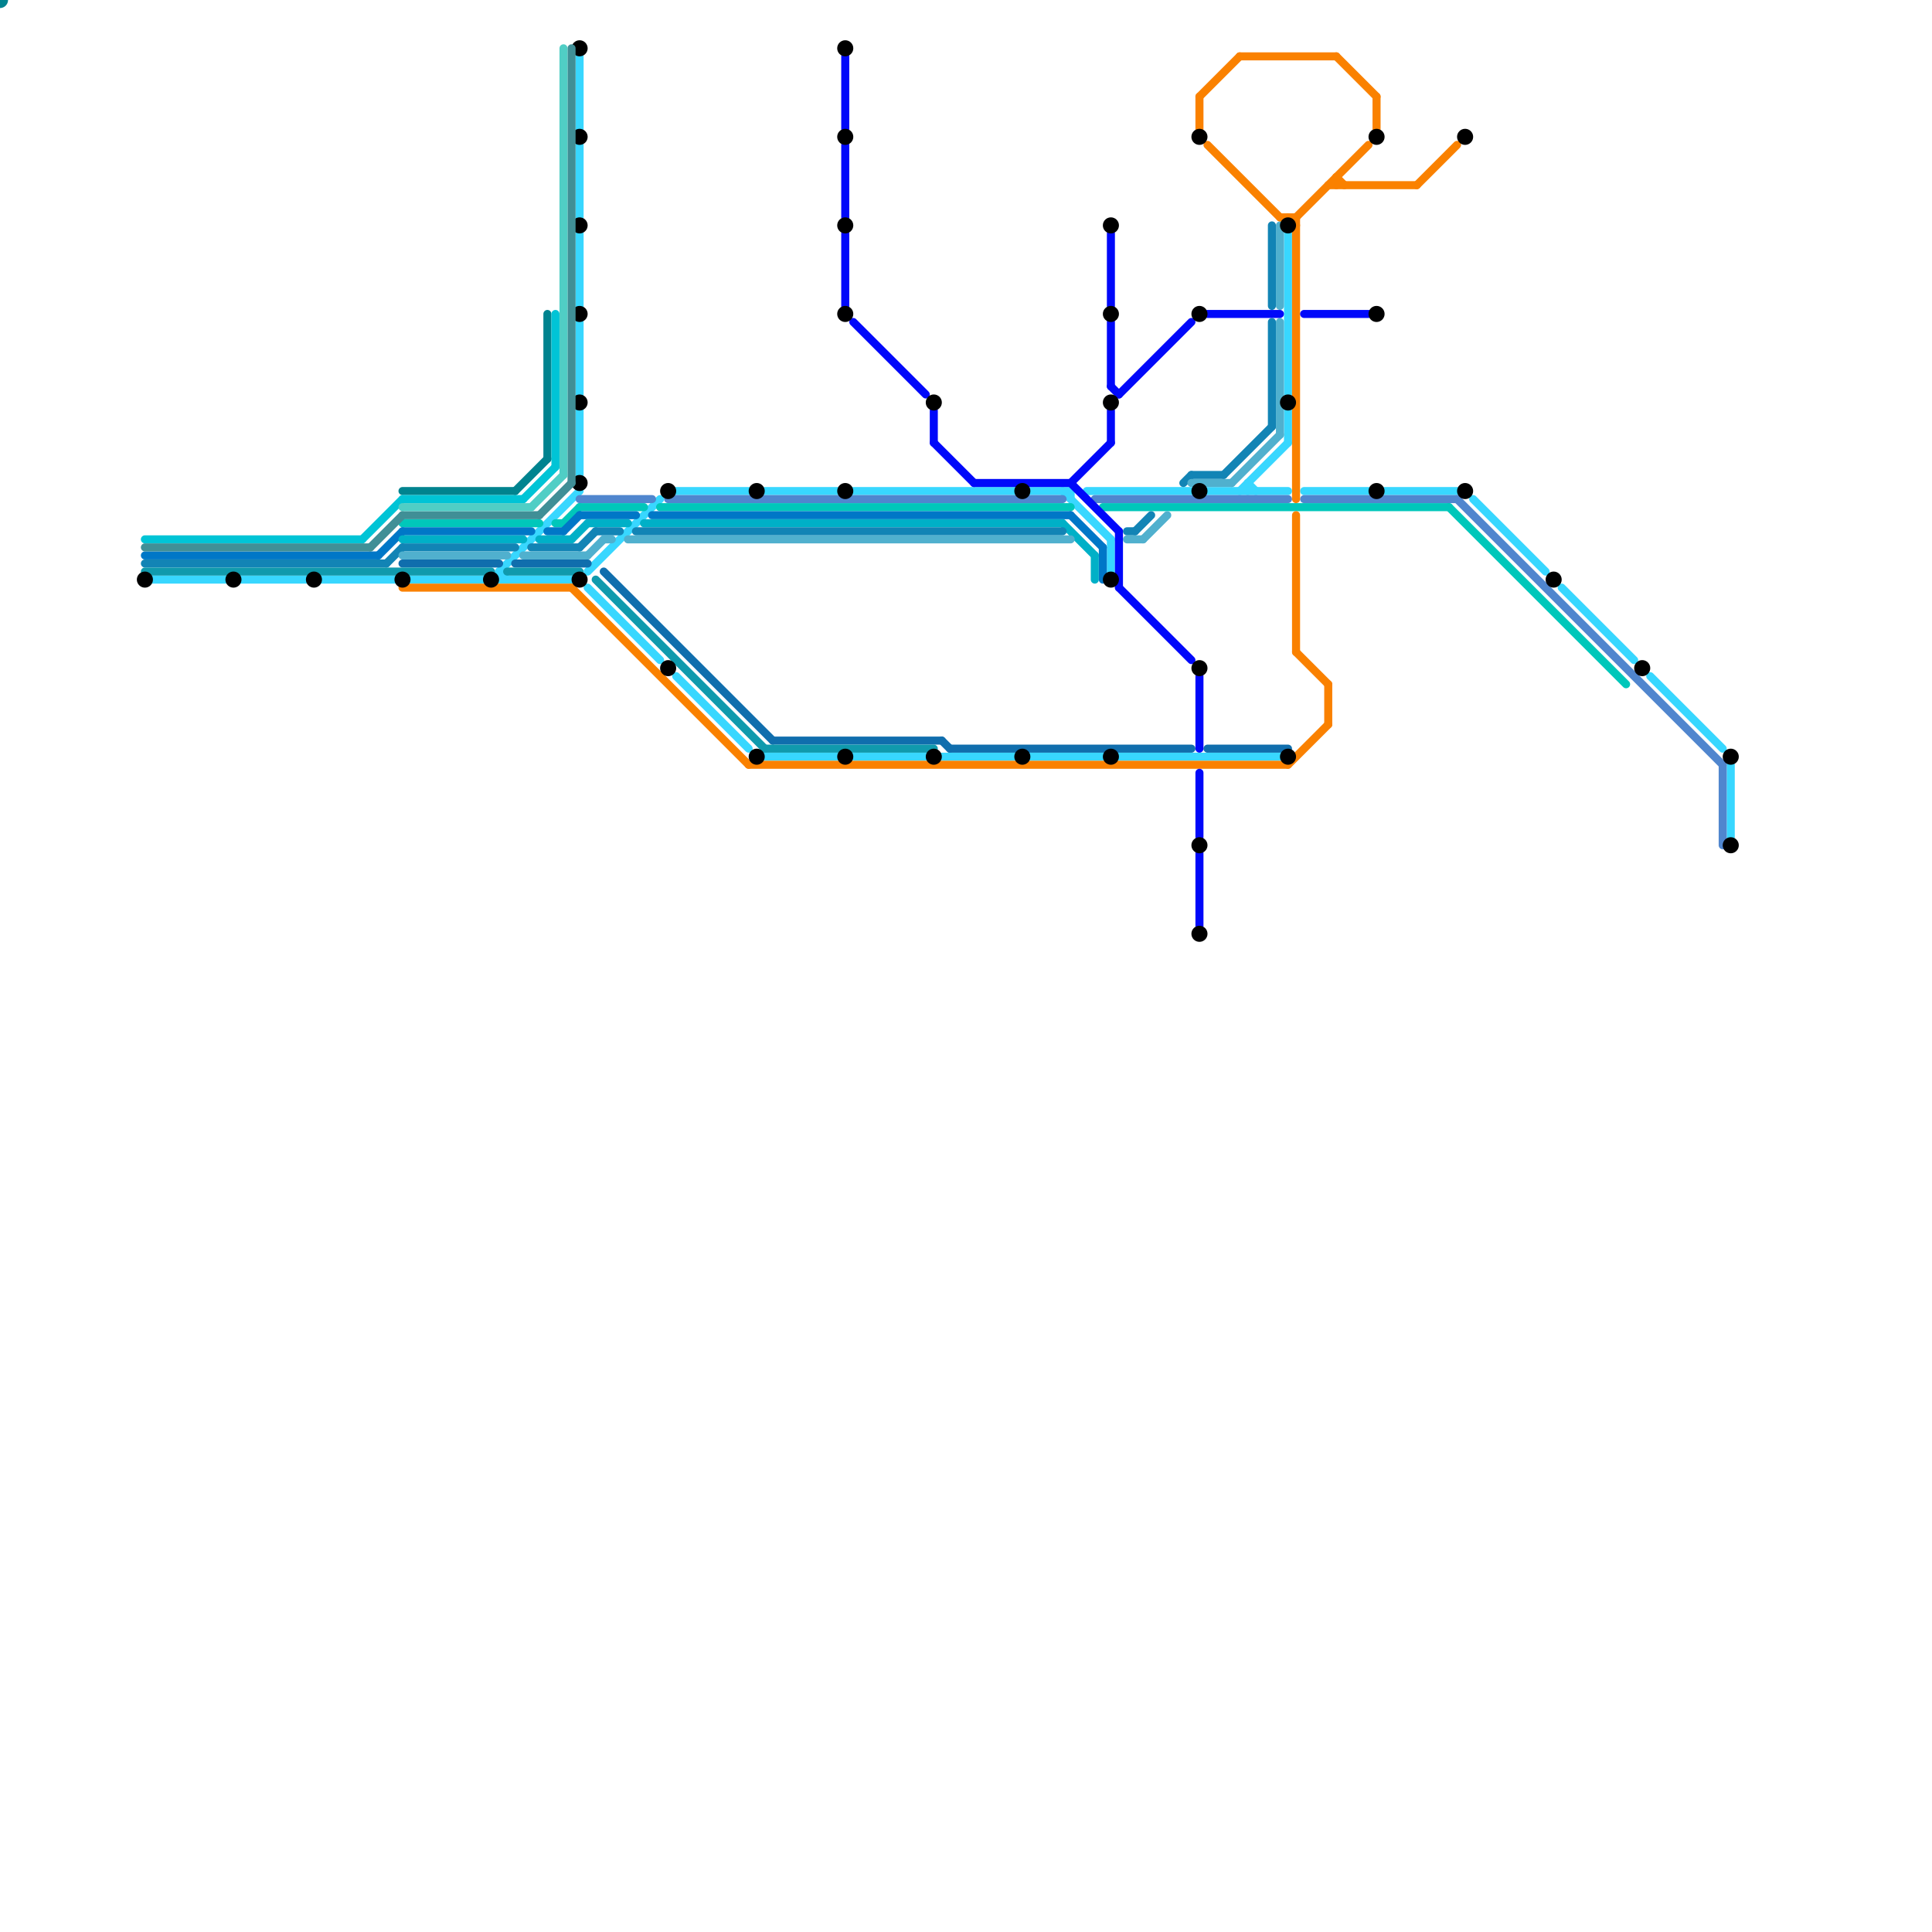 
<svg version="1.1" xmlns="http://www.w3.org/2000/svg" viewBox="0 0 240 240">
<style>line { stroke-width: 1; fill: none; stroke-linecap: round; stroke-linejoin: round; } .c0 { stroke: #00838f } .c1 { stroke: #38d7ff } .c2 { stroke: #5086ce } .c3 { stroke: #00c7ba } .c4 { stroke: #0077c7 } .c5 { stroke: #00b0c7 } .c6 { stroke: #1284b5 } .c7 { stroke: #50b0ce } .c8 { stroke: #106ead } .c9 { stroke: #109aad } .c10 { stroke: #fa8100 } .c11 { stroke: #0008fa } .c12 { stroke: #000000 } .c13 { stroke: #00c4d6 } .c14 { stroke: #408f96 } .c15 { stroke: #50cec5 }</style><line class="c0" x1="50" y1="61" x2="64" y2="61"/><line class="c0" x1="68" y1="39" x2="68" y2="57"/><line class="c0" x1="64" y1="61" x2="68" y2="57"/><circle cx="0" cy="0" r="1" fill="#00838f" /><line class="c1" x1="19" y1="72" x2="28" y2="72"/><line class="c1" x1="72" y1="51" x2="72" y2="59"/><line class="c1" x1="40" y1="72" x2="49" y2="72"/><line class="c1" x1="215" y1="95" x2="215" y2="104"/><line class="c1" x1="162" y1="61" x2="170" y2="61"/><line class="c1" x1="160" y1="29" x2="160" y2="49"/><line class="c1" x1="62" y1="71" x2="72" y2="61"/><line class="c1" x1="160" y1="51" x2="160" y2="55"/><line class="c1" x1="62" y1="71" x2="62" y2="72"/><line class="c1" x1="72" y1="18" x2="72" y2="27"/><line class="c1" x1="84" y1="61" x2="93" y2="61"/><line class="c1" x1="51" y1="72" x2="60" y2="72"/><line class="c1" x1="106" y1="61" x2="126" y2="61"/><line class="c1" x1="128" y1="94" x2="137" y2="94"/><line class="c1" x1="205" y1="84" x2="214" y2="93"/><line class="c1" x1="194" y1="73" x2="203" y2="82"/><line class="c1" x1="135" y1="61" x2="148" y2="61"/><line class="c1" x1="154" y1="61" x2="160" y2="55"/><line class="c1" x1="155" y1="60" x2="156" y2="61"/><line class="c1" x1="138" y1="67" x2="138" y2="71"/><line class="c1" x1="72" y1="7" x2="72" y2="16"/><line class="c1" x1="95" y1="94" x2="104" y2="94"/><line class="c1" x1="139" y1="94" x2="159" y2="94"/><line class="c1" x1="183" y1="62" x2="192" y2="71"/><line class="c1" x1="128" y1="61" x2="133" y2="61"/><line class="c1" x1="150" y1="61" x2="160" y2="61"/><line class="c1" x1="73" y1="71" x2="82" y2="62"/><line class="c1" x1="106" y1="94" x2="115" y2="94"/><line class="c1" x1="84" y1="84" x2="93" y2="93"/><line class="c1" x1="133" y1="61" x2="133" y2="62"/><line class="c1" x1="172" y1="61" x2="181" y2="61"/><line class="c1" x1="155" y1="60" x2="155" y2="61"/><line class="c1" x1="62" y1="71" x2="63" y2="72"/><line class="c1" x1="73" y1="73" x2="82" y2="82"/><line class="c1" x1="62" y1="72" x2="71" y2="72"/><line class="c1" x1="30" y1="72" x2="38" y2="72"/><line class="c1" x1="132" y1="61" x2="138" y2="67"/><line class="c1" x1="72" y1="40" x2="72" y2="49"/><line class="c1" x1="72" y1="29" x2="72" y2="38"/><line class="c1" x1="95" y1="61" x2="104" y2="61"/><line class="c1" x1="117" y1="94" x2="126" y2="94"/><line class="c2" x1="72" y1="62" x2="81" y2="62"/><line class="c2" x1="83" y1="62" x2="132" y2="62"/><line class="c2" x1="136" y1="62" x2="160" y2="62"/><line class="c2" x1="162" y1="62" x2="181" y2="62"/><line class="c2" x1="214" y1="95" x2="214" y2="105"/><line class="c2" x1="181" y1="62" x2="214" y2="95"/><line class="c3" x1="72" y1="63" x2="80" y2="63"/><line class="c3" x1="137" y1="63" x2="180" y2="63"/><line class="c3" x1="180" y1="63" x2="202" y2="85"/><line class="c3" x1="70" y1="65" x2="72" y2="63"/><line class="c3" x1="50" y1="65" x2="67" y2="65"/><line class="c3" x1="82" y1="63" x2="133" y2="63"/><line class="c3" x1="69" y1="65" x2="70" y2="65"/><line class="c4" x1="50" y1="66" x2="66" y2="66"/><line class="c4" x1="70" y1="66" x2="72" y2="64"/><line class="c4" x1="47" y1="69" x2="50" y2="66"/><line class="c4" x1="18" y1="69" x2="47" y2="69"/><line class="c4" x1="133" y1="64" x2="137" y2="68"/><line class="c4" x1="72" y1="64" x2="79" y2="64"/><line class="c4" x1="81" y1="64" x2="133" y2="64"/><line class="c4" x1="137" y1="68" x2="137" y2="72"/><line class="c4" x1="68" y1="66" x2="70" y2="66"/><line class="c5" x1="73" y1="65" x2="78" y2="65"/><line class="c5" x1="50" y1="67" x2="65" y2="67"/><line class="c5" x1="136" y1="69" x2="136" y2="72"/><line class="c5" x1="80" y1="65" x2="132" y2="65"/><line class="c5" x1="67" y1="67" x2="71" y2="67"/><line class="c5" x1="71" y1="67" x2="73" y2="65"/><line class="c5" x1="132" y1="65" x2="136" y2="69"/><line class="c6" x1="18" y1="70" x2="48" y2="70"/><line class="c6" x1="140" y1="66" x2="141" y2="66"/><line class="c6" x1="147" y1="60" x2="148" y2="59"/><line class="c6" x1="158" y1="28" x2="158" y2="38"/><line class="c6" x1="148" y1="59" x2="152" y2="59"/><line class="c6" x1="48" y1="70" x2="50" y2="68"/><line class="c6" x1="72" y1="68" x2="74" y2="66"/><line class="c6" x1="79" y1="66" x2="132" y2="66"/><line class="c6" x1="158" y1="40" x2="158" y2="53"/><line class="c6" x1="152" y1="59" x2="158" y2="53"/><line class="c6" x1="74" y1="66" x2="77" y2="66"/><line class="c6" x1="66" y1="68" x2="72" y2="68"/><line class="c6" x1="141" y1="66" x2="143" y2="64"/><line class="c6" x1="50" y1="68" x2="64" y2="68"/><line class="c7" x1="78" y1="67" x2="133" y2="67"/><line class="c7" x1="75" y1="67" x2="76" y2="67"/><line class="c7" x1="159" y1="28" x2="159" y2="38"/><line class="c7" x1="73" y1="69" x2="75" y2="67"/><line class="c7" x1="142" y1="67" x2="145" y2="64"/><line class="c7" x1="65" y1="69" x2="73" y2="69"/><line class="c7" x1="153" y1="60" x2="159" y2="54"/><line class="c7" x1="140" y1="67" x2="142" y2="67"/><line class="c7" x1="148" y1="60" x2="153" y2="60"/><line class="c7" x1="159" y1="40" x2="159" y2="54"/><line class="c7" x1="50" y1="69" x2="63" y2="69"/><line class="c8" x1="117" y1="92" x2="118" y2="93"/><line class="c8" x1="118" y1="93" x2="148" y2="93"/><line class="c8" x1="150" y1="93" x2="160" y2="93"/><line class="c8" x1="96" y1="92" x2="117" y2="92"/><line class="c8" x1="64" y1="70" x2="73" y2="70"/><line class="c8" x1="50" y1="70" x2="62" y2="70"/><line class="c8" x1="75" y1="71" x2="96" y2="92"/><line class="c9" x1="95" y1="93" x2="116" y2="93"/><line class="c9" x1="74" y1="72" x2="95" y2="93"/><line class="c9" x1="63" y1="71" x2="72" y2="71"/><line class="c9" x1="18" y1="71" x2="61" y2="71"/><line class="c10" x1="166" y1="22" x2="167" y2="23"/><line class="c10" x1="93" y1="95" x2="160" y2="95"/><line class="c10" x1="160" y1="95" x2="165" y2="90"/><line class="c10" x1="161" y1="27" x2="170" y2="18"/><line class="c10" x1="71" y1="73" x2="93" y2="95"/><line class="c10" x1="161" y1="27" x2="161" y2="62"/><line class="c10" x1="160" y1="27" x2="161" y2="28"/><line class="c10" x1="161" y1="81" x2="165" y2="85"/><line class="c10" x1="149" y1="12" x2="154" y2="7"/><line class="c10" x1="176" y1="23" x2="181" y2="18"/><line class="c10" x1="159" y1="27" x2="161" y2="27"/><line class="c10" x1="166" y1="22" x2="166" y2="23"/><line class="c10" x1="171" y1="12" x2="171" y2="16"/><line class="c10" x1="154" y1="7" x2="166" y2="7"/><line class="c10" x1="166" y1="7" x2="171" y2="12"/><line class="c10" x1="161" y1="64" x2="161" y2="81"/><line class="c10" x1="149" y1="12" x2="149" y2="16"/><line class="c10" x1="50" y1="73" x2="71" y2="73"/><line class="c10" x1="165" y1="23" x2="176" y2="23"/><line class="c10" x1="150" y1="18" x2="159" y2="27"/><line class="c10" x1="165" y1="85" x2="165" y2="90"/><line class="c11" x1="139" y1="73" x2="148" y2="82"/><line class="c11" x1="138" y1="40" x2="138" y2="48"/><line class="c11" x1="105" y1="29" x2="105" y2="38"/><line class="c11" x1="105" y1="18" x2="105" y2="27"/><line class="c11" x1="138" y1="29" x2="138" y2="38"/><line class="c11" x1="149" y1="96" x2="149" y2="104"/><line class="c11" x1="150" y1="39" x2="159" y2="39"/><line class="c11" x1="162" y1="39" x2="170" y2="39"/><line class="c11" x1="116" y1="51" x2="116" y2="55"/><line class="c11" x1="105" y1="7" x2="105" y2="16"/><line class="c11" x1="139" y1="66" x2="139" y2="73"/><line class="c11" x1="149" y1="106" x2="149" y2="115"/><line class="c11" x1="121" y1="60" x2="133" y2="60"/><line class="c11" x1="138" y1="51" x2="138" y2="55"/><line class="c11" x1="149" y1="84" x2="149" y2="93"/><line class="c11" x1="139" y1="49" x2="148" y2="40"/><line class="c11" x1="116" y1="55" x2="121" y2="60"/><line class="c11" x1="106" y1="40" x2="115" y2="49"/><line class="c11" x1="133" y1="60" x2="139" y2="66"/><line class="c11" x1="138" y1="48" x2="139" y2="49"/><line class="c11" x1="133" y1="60" x2="138" y2="55"/><circle cx="18" cy="72" r="1" fill="#000000" /><circle cx="29" cy="72" r="1" fill="#000000" /><circle cx="83" cy="61" r="1" fill="#000000" /><circle cx="94" cy="61" r="1" fill="#000000" /><circle cx="105" cy="61" r="1" fill="#000000" /><circle cx="105" cy="6" r="1" fill="#000000" /><circle cx="127" cy="61" r="1" fill="#000000" /><circle cx="149" cy="61" r="1" fill="#000000" /><circle cx="149" cy="116" r="1" fill="#000000" /><circle cx="72" cy="39" r="1" fill="#000000" /><circle cx="171" cy="61" r="1" fill="#000000" /><circle cx="182" cy="61" r="1" fill="#000000" /><circle cx="72" cy="60" r="1" fill="#000000" /><circle cx="94" cy="94" r="1" fill="#000000" /><circle cx="105" cy="94" r="1" fill="#000000" /><circle cx="116" cy="94" r="1" fill="#000000" /><circle cx="105" cy="39" r="1" fill="#000000" /><circle cx="127" cy="94" r="1" fill="#000000" /><circle cx="138" cy="39" r="1" fill="#000000" /><circle cx="39" cy="72" r="1" fill="#000000" /><circle cx="72" cy="72" r="1" fill="#000000" /><circle cx="138" cy="94" r="1" fill="#000000" /><circle cx="72" cy="17" r="1" fill="#000000" /><circle cx="149" cy="39" r="1" fill="#000000" /><circle cx="160" cy="94" r="1" fill="#000000" /><circle cx="171" cy="39" r="1" fill="#000000" /><circle cx="193" cy="72" r="1" fill="#000000" /><circle cx="138" cy="72" r="1" fill="#000000" /><circle cx="149" cy="17" r="1" fill="#000000" /><circle cx="171" cy="17" r="1" fill="#000000" /><circle cx="50" cy="72" r="1" fill="#000000" /><circle cx="61" cy="72" r="1" fill="#000000" /><circle cx="182" cy="17" r="1" fill="#000000" /><circle cx="105" cy="17" r="1" fill="#000000" /><circle cx="72" cy="50" r="1" fill="#000000" /><circle cx="149" cy="105" r="1" fill="#000000" /><circle cx="160" cy="50" r="1" fill="#000000" /><circle cx="215" cy="105" r="1" fill="#000000" /><circle cx="116" cy="50" r="1" fill="#000000" /><circle cx="138" cy="50" r="1" fill="#000000" /><circle cx="72" cy="28" r="1" fill="#000000" /><circle cx="215" cy="94" r="1" fill="#000000" /><circle cx="204" cy="83" r="1" fill="#000000" /><circle cx="83" cy="83" r="1" fill="#000000" /><circle cx="149" cy="83" r="1" fill="#000000" /><circle cx="105" cy="28" r="1" fill="#000000" /><circle cx="138" cy="28" r="1" fill="#000000" /><circle cx="160" cy="28" r="1" fill="#000000" /><circle cx="72" cy="6" r="1" fill="#000000" /><line class="c13" x1="18" y1="67" x2="45" y2="67"/><line class="c13" x1="45" y1="67" x2="50" y2="62"/><line class="c13" x1="65" y1="62" x2="69" y2="58"/><line class="c13" x1="69" y1="39" x2="69" y2="58"/><line class="c13" x1="50" y1="62" x2="65" y2="62"/><line class="c14" x1="67" y1="64" x2="71" y2="60"/><line class="c14" x1="71" y1="6" x2="71" y2="60"/><line class="c14" x1="18" y1="68" x2="46" y2="68"/><line class="c14" x1="46" y1="68" x2="50" y2="64"/><line class="c14" x1="50" y1="64" x2="67" y2="64"/><line class="c15" x1="66" y1="63" x2="70" y2="59"/><line class="c15" x1="50" y1="63" x2="66" y2="63"/><line class="c15" x1="70" y1="6" x2="70" y2="59"/>


</svg>

